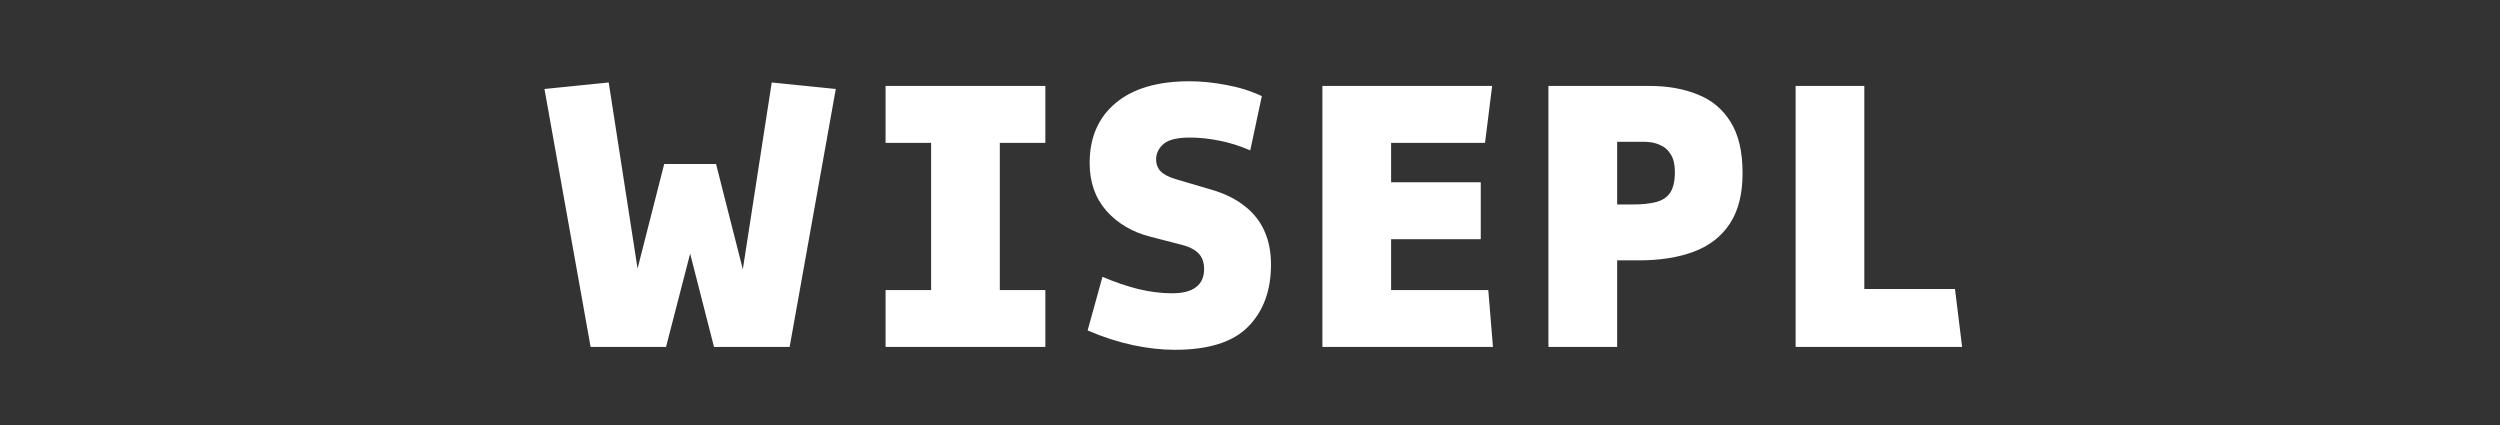 <svg width="300" height="51" viewBox="0 0 300 51" fill="none" xmlns="http://www.w3.org/2000/svg">
<rect x="0" y="0" width="300" height="51" fill="#333333" stroke="none"/>
<g clip-path="url(#clip0_3217_15)">
<path d="M70.874 41.634L65.336 10.678L73.045 9.897L77.436 38.219L74.997 38.146L79.705 19.679H85.925L90.633 38.195L88.218 38.268L92.609 9.897L100.294 10.678L94.756 41.634H85.681L80.802 22.558H84.852L79.924 41.634H70.874ZM106.268 41.634V34.804H115.27L111.733 37.707V14.239L115.27 17.142H106.268V10.312H125.442V17.142H116.197L119.978 14.239V37.707L116.197 34.804H125.442V41.634H106.268ZM140.979 41.976C139.386 41.976 137.711 41.789 135.954 41.415C134.198 41.041 132.385 40.455 130.514 39.658L132.295 33.218C133.742 33.836 135.165 34.324 136.564 34.682C137.979 35.023 139.345 35.194 140.662 35.194C141.931 35.194 142.882 34.95 143.516 34.462C144.167 33.974 144.492 33.251 144.492 32.291C144.492 31.478 144.265 30.844 143.809 30.389C143.354 29.933 142.671 29.592 141.76 29.364L137.979 28.388C135.849 27.835 134.108 26.802 132.759 25.29C131.425 23.761 130.758 21.851 130.758 19.557C130.758 16.5 131.799 14.101 133.881 12.361C135.962 10.621 138.914 9.751 142.736 9.751C144.118 9.751 145.582 9.897 147.127 10.19C148.672 10.466 150.103 10.914 151.42 11.532L150.03 18.045C148.745 17.492 147.501 17.102 146.297 16.874C145.094 16.63 143.923 16.508 142.785 16.508C141.256 16.508 140.199 16.768 139.613 17.289C139.028 17.809 138.735 18.419 138.735 19.118C138.735 19.704 138.922 20.192 139.296 20.582C139.687 20.956 140.296 21.265 141.126 21.509L145.346 22.753C146.924 23.208 148.241 23.851 149.298 24.68C150.371 25.493 151.176 26.494 151.713 27.681C152.25 28.852 152.518 30.21 152.518 31.755C152.518 34.877 151.599 37.365 149.761 39.219C147.94 41.057 145.013 41.976 140.979 41.976ZM158.688 41.634V10.312H179.057L178.203 17.142H163.152L166.933 11.678V24.948L163.152 21.875H177.691V28.705H163.152L166.933 26.071V40.268L163.152 34.804H178.594L179.155 41.634H158.688ZM185.812 41.634V10.312H197.912C200.108 10.312 202.043 10.653 203.718 11.336C205.409 12.003 206.727 13.101 207.67 14.63C208.629 16.158 209.109 18.208 209.109 20.777C209.109 23.282 208.597 25.306 207.572 26.851C206.564 28.38 205.133 29.494 203.279 30.193C201.425 30.893 199.221 31.242 196.668 31.242H194.058V41.634H185.812ZM194.058 29.754L192.716 24.534H195.985C197.091 24.534 198.01 24.436 198.741 24.241C199.49 24.046 200.051 23.672 200.425 23.119C200.799 22.55 200.986 21.72 200.986 20.631C200.986 19.753 200.823 19.053 200.498 18.533C200.173 17.996 199.734 17.614 199.181 17.386C198.644 17.142 198.042 17.02 197.375 17.02H192.716L194.058 11.8V29.754ZM215.474 41.634V10.312H223.719V40.268L219.938 34.682H234.599L235.453 41.634H215.474Z" fill="white"/>
</g>
<defs>
<clipPath id="clip0_3217_15">
<rect width="300" height="50" fill="white" transform="translate(0 0.751)"/>
</clipPath>
</defs>
</svg>
